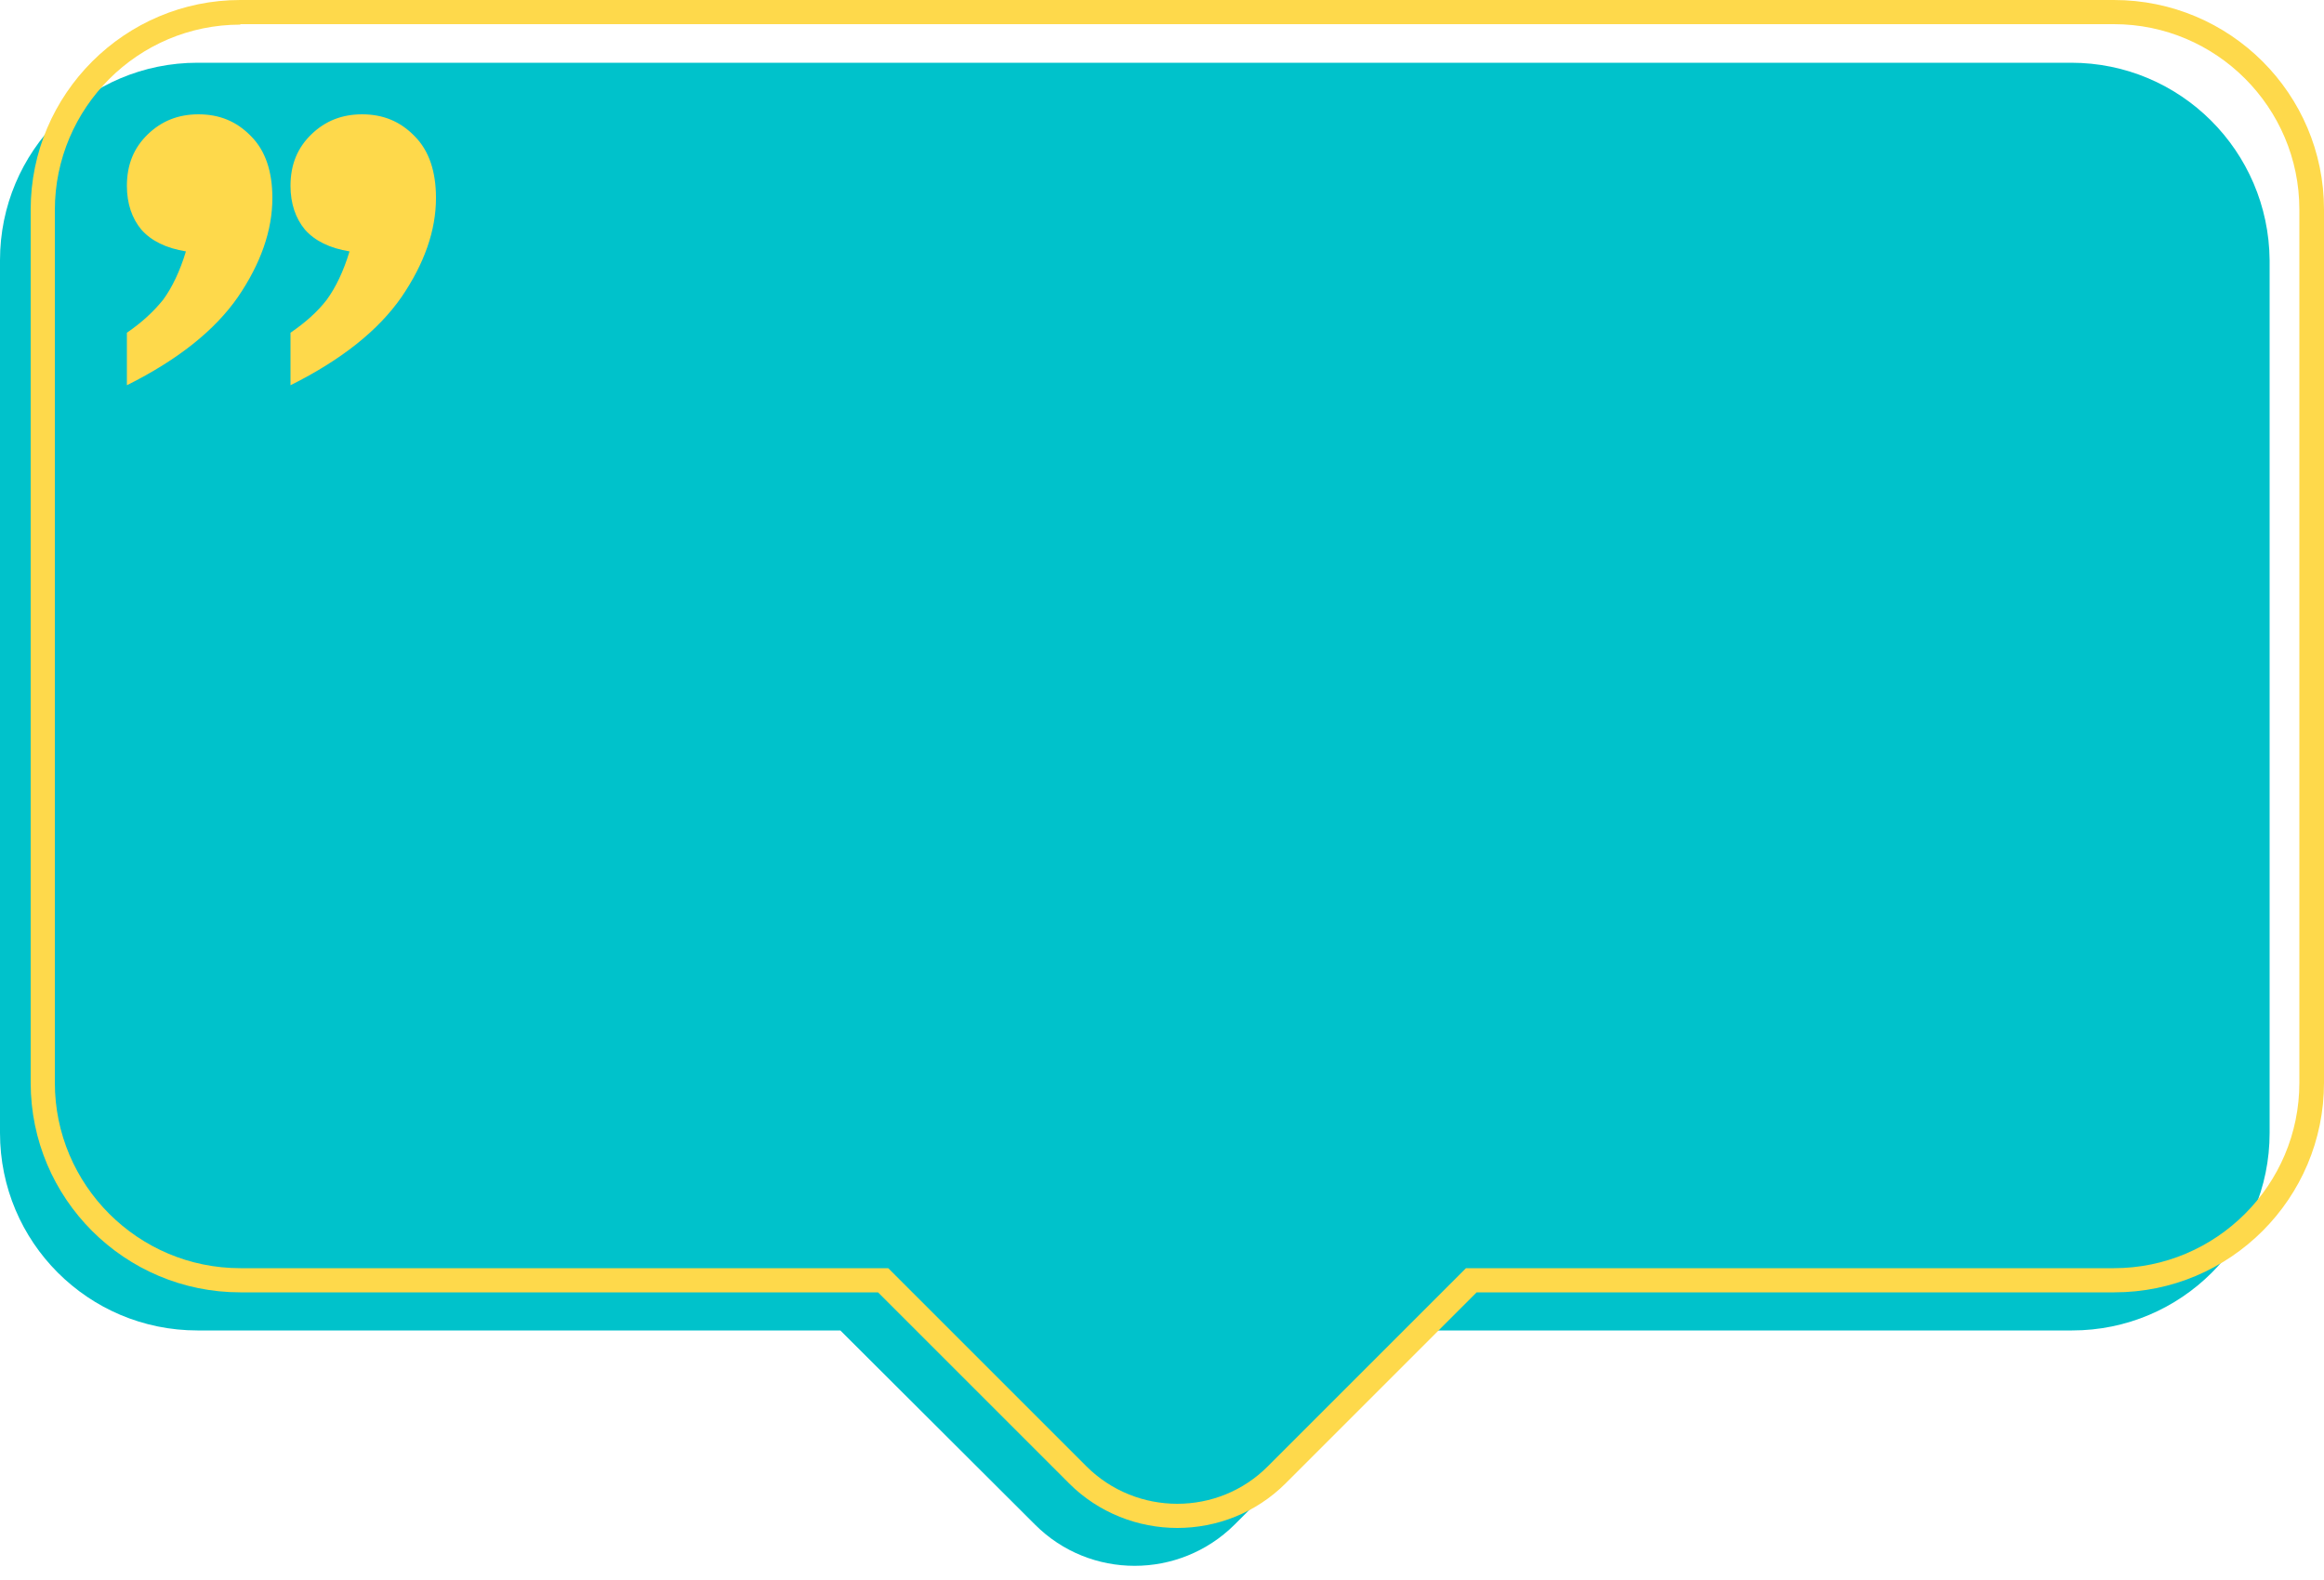 <?xml version="1.0" encoding="UTF-8" standalone="no"?><svg xmlns="http://www.w3.org/2000/svg" xmlns:xlink="http://www.w3.org/1999/xlink" fill="#000000" height="339.9" preserveAspectRatio="xMidYMid meet" version="1" viewBox="0.0 0.0 500.0 339.9" width="500" zoomAndPan="magnify"><g id="change1_1"><path d="M445.6,13.5H42.5C19,13.5,0,32.5,0,56v187.8c0,23.5,19,42.5,42.5,42.5h138.3l41.9,41.8 c11.8,11.8,31,11.8,42.9,0l41.9-41.8h138.3c23.5,0,42.5-19,42.5-42.5V56C488.1,32.5,469.1,13.5,445.6,13.5z" fill="#00c2cb"/></g><g id="change2_1"><path d="M253.3,328.8c-8.4,0-16.9-3.2-23.3-9.6l-41.1-41.1H51.7c-24.9,0-45.1-20.2-45.1-45.1V45.1 C6.6,20.2,26.9,0,51.7,0h403.1C479.8,0,500,20.2,500,45.1V233c0,24.9-20.2,45.1-45.1,45.1H317.7l-41.1,41.1 C270.2,325.6,261.7,328.8,253.3,328.8z M51.7,5.3c-22,0-39.9,17.9-39.9,39.9V233c0,22,17.9,39.9,39.9,39.9h139.4l42.6,42.6 c10.8,10.8,28.4,10.8,39.1,0l42.6-42.6h139.4c22,0,39.9-17.9,39.9-39.9V45.1c0-22-17.9-39.9-39.9-39.9H51.7z M62.5,71.6v11.3 c11-5.5,18.9-11.8,23.9-19c4.9-7.2,7.4-14.3,7.4-21.3c0-5.7-1.5-10.2-4.6-13.3c-3.1-3.2-6.8-4.7-11.3-4.7c-4.3,0-7.9,1.4-10.9,4.3 c-3,2.9-4.5,6.5-4.5,11.1c0,3.8,1.1,7,3.1,9.4c2.1,2.4,5.3,4,9.6,4.7c-1.3,4.3-3,7.8-4.9,10.4C68.3,67.1,65.7,69.4,62.5,71.6z M27.3,71.6v11.3c11-5.5,18.9-11.8,23.9-19c4.9-7.2,7.4-14.3,7.4-21.3c0-5.7-1.5-10.2-4.6-13.3c-3.1-3.2-6.8-4.7-11.3-4.7 c-4.3,0-7.9,1.4-10.9,4.3c-3,2.9-4.5,6.5-4.5,11.1c0,3.8,1.1,7,3.1,9.4c2.1,2.4,5.3,4,9.6,4.7c-1.3,4.3-3,7.8-4.9,10.4 C33,67.1,30.5,69.4,27.3,71.6z" fill="#fed94b"/></g></svg>